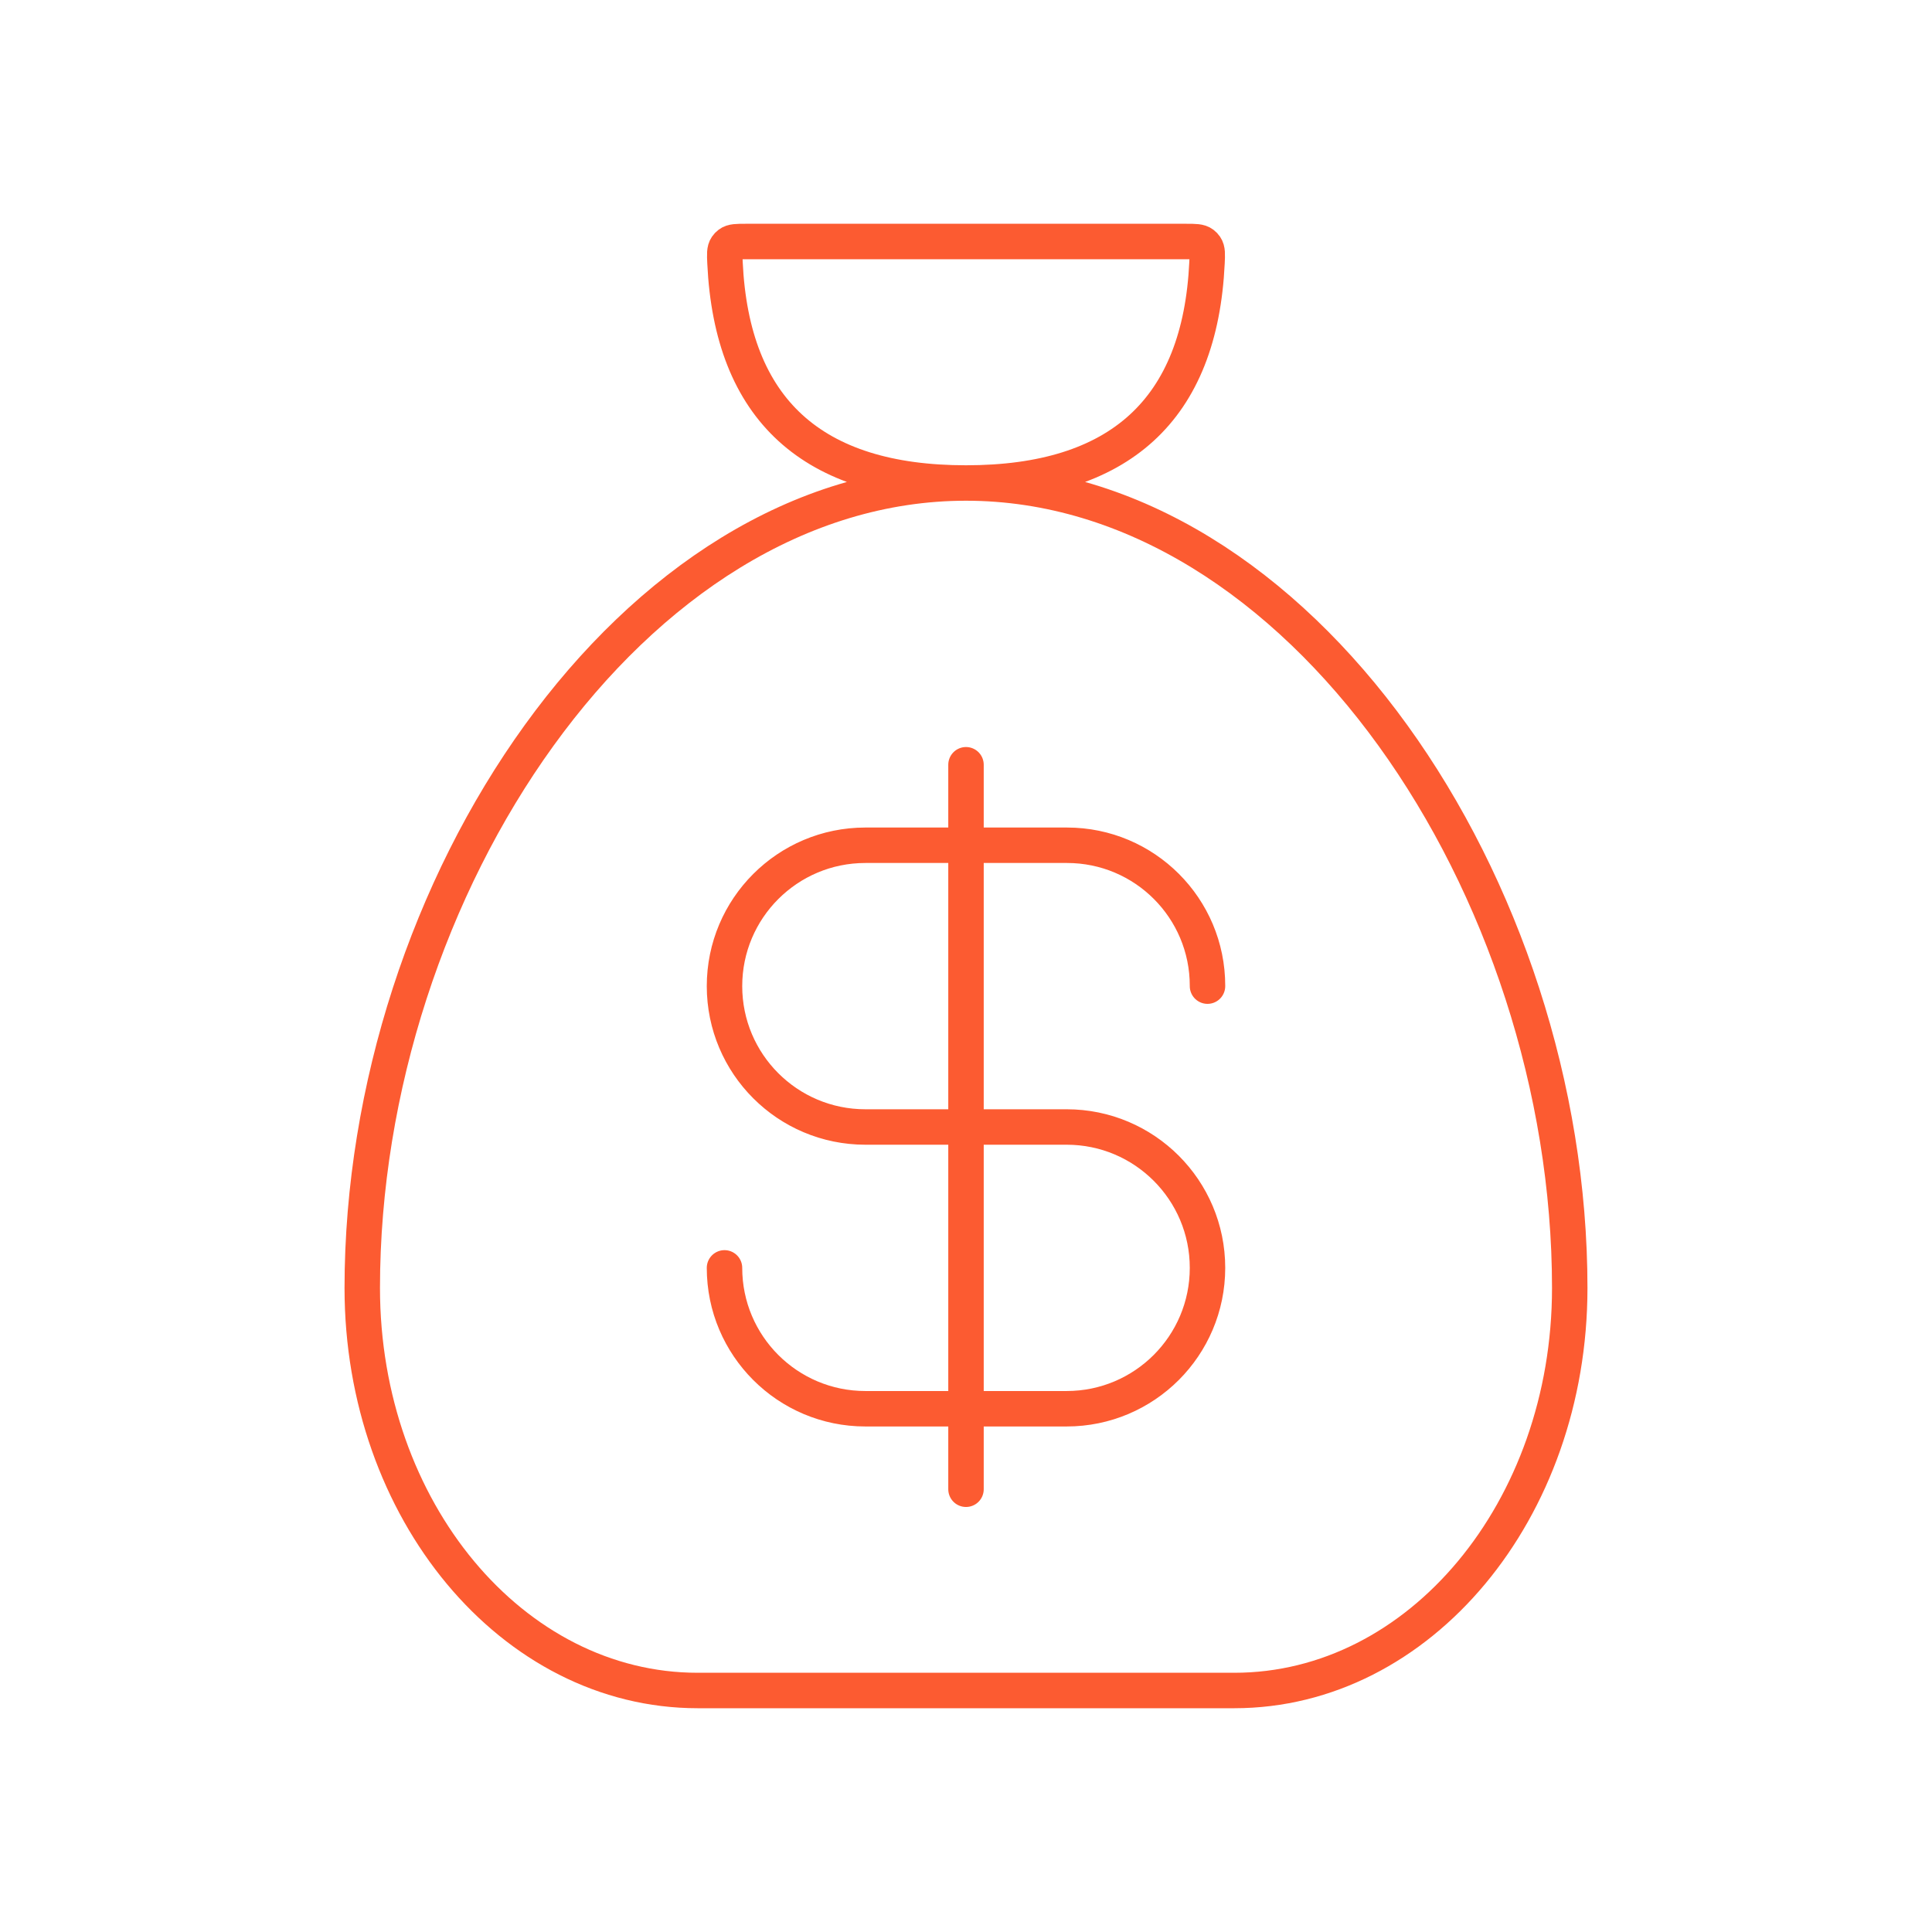 <svg width="109" height="109" viewBox="0 0 109 109" fill="none" xmlns="http://www.w3.org/2000/svg">
<path d="M54.5 47.688H60.2C64.577 47.688 68.125 51.236 68.125 55.613V55.636M54.5 47.688H48.823C44.433 47.688 40.875 51.246 40.875 55.636C40.875 60.025 44.433 63.583 48.823 63.583H54.5M54.5 47.688V43.146M54.5 47.688V63.583M54.5 63.583V79.479M54.5 63.583H60.177C64.567 63.583 68.125 67.142 68.125 71.531C68.125 75.921 64.567 79.479 60.177 79.479H54.5M54.5 79.479H48.823C44.433 79.479 40.875 75.921 40.875 71.531M54.5 79.479V84.021" stroke="#FC5B31" stroke-width="2" stroke-linecap="round" stroke-linejoin="round"/>
<path d="M54.5 27.25C35.688 27.25 20.438 50.092 20.438 72.667C20.438 85.208 28.91 95.375 39.361 95.375H69.639C80.09 95.375 88.562 85.208 88.562 72.667C88.562 50.092 73.312 27.25 54.5 27.25ZM54.5 27.25C63.173 27.25 67.706 23.109 68.097 14.828C68.12 14.342 68.132 14.1 68.005 13.915C67.966 13.857 67.913 13.802 67.857 13.76C67.679 13.625 67.427 13.625 66.925 13.625L42.075 13.625C41.572 13.625 41.321 13.625 41.143 13.76C41.087 13.802 41.034 13.857 40.995 13.915C40.868 14.1 40.88 14.342 40.903 14.828C41.294 23.109 45.827 27.25 54.5 27.25Z" stroke="#FC5B31" stroke-width="2" stroke-linecap="round" stroke-linejoin="round"/>
</svg>
